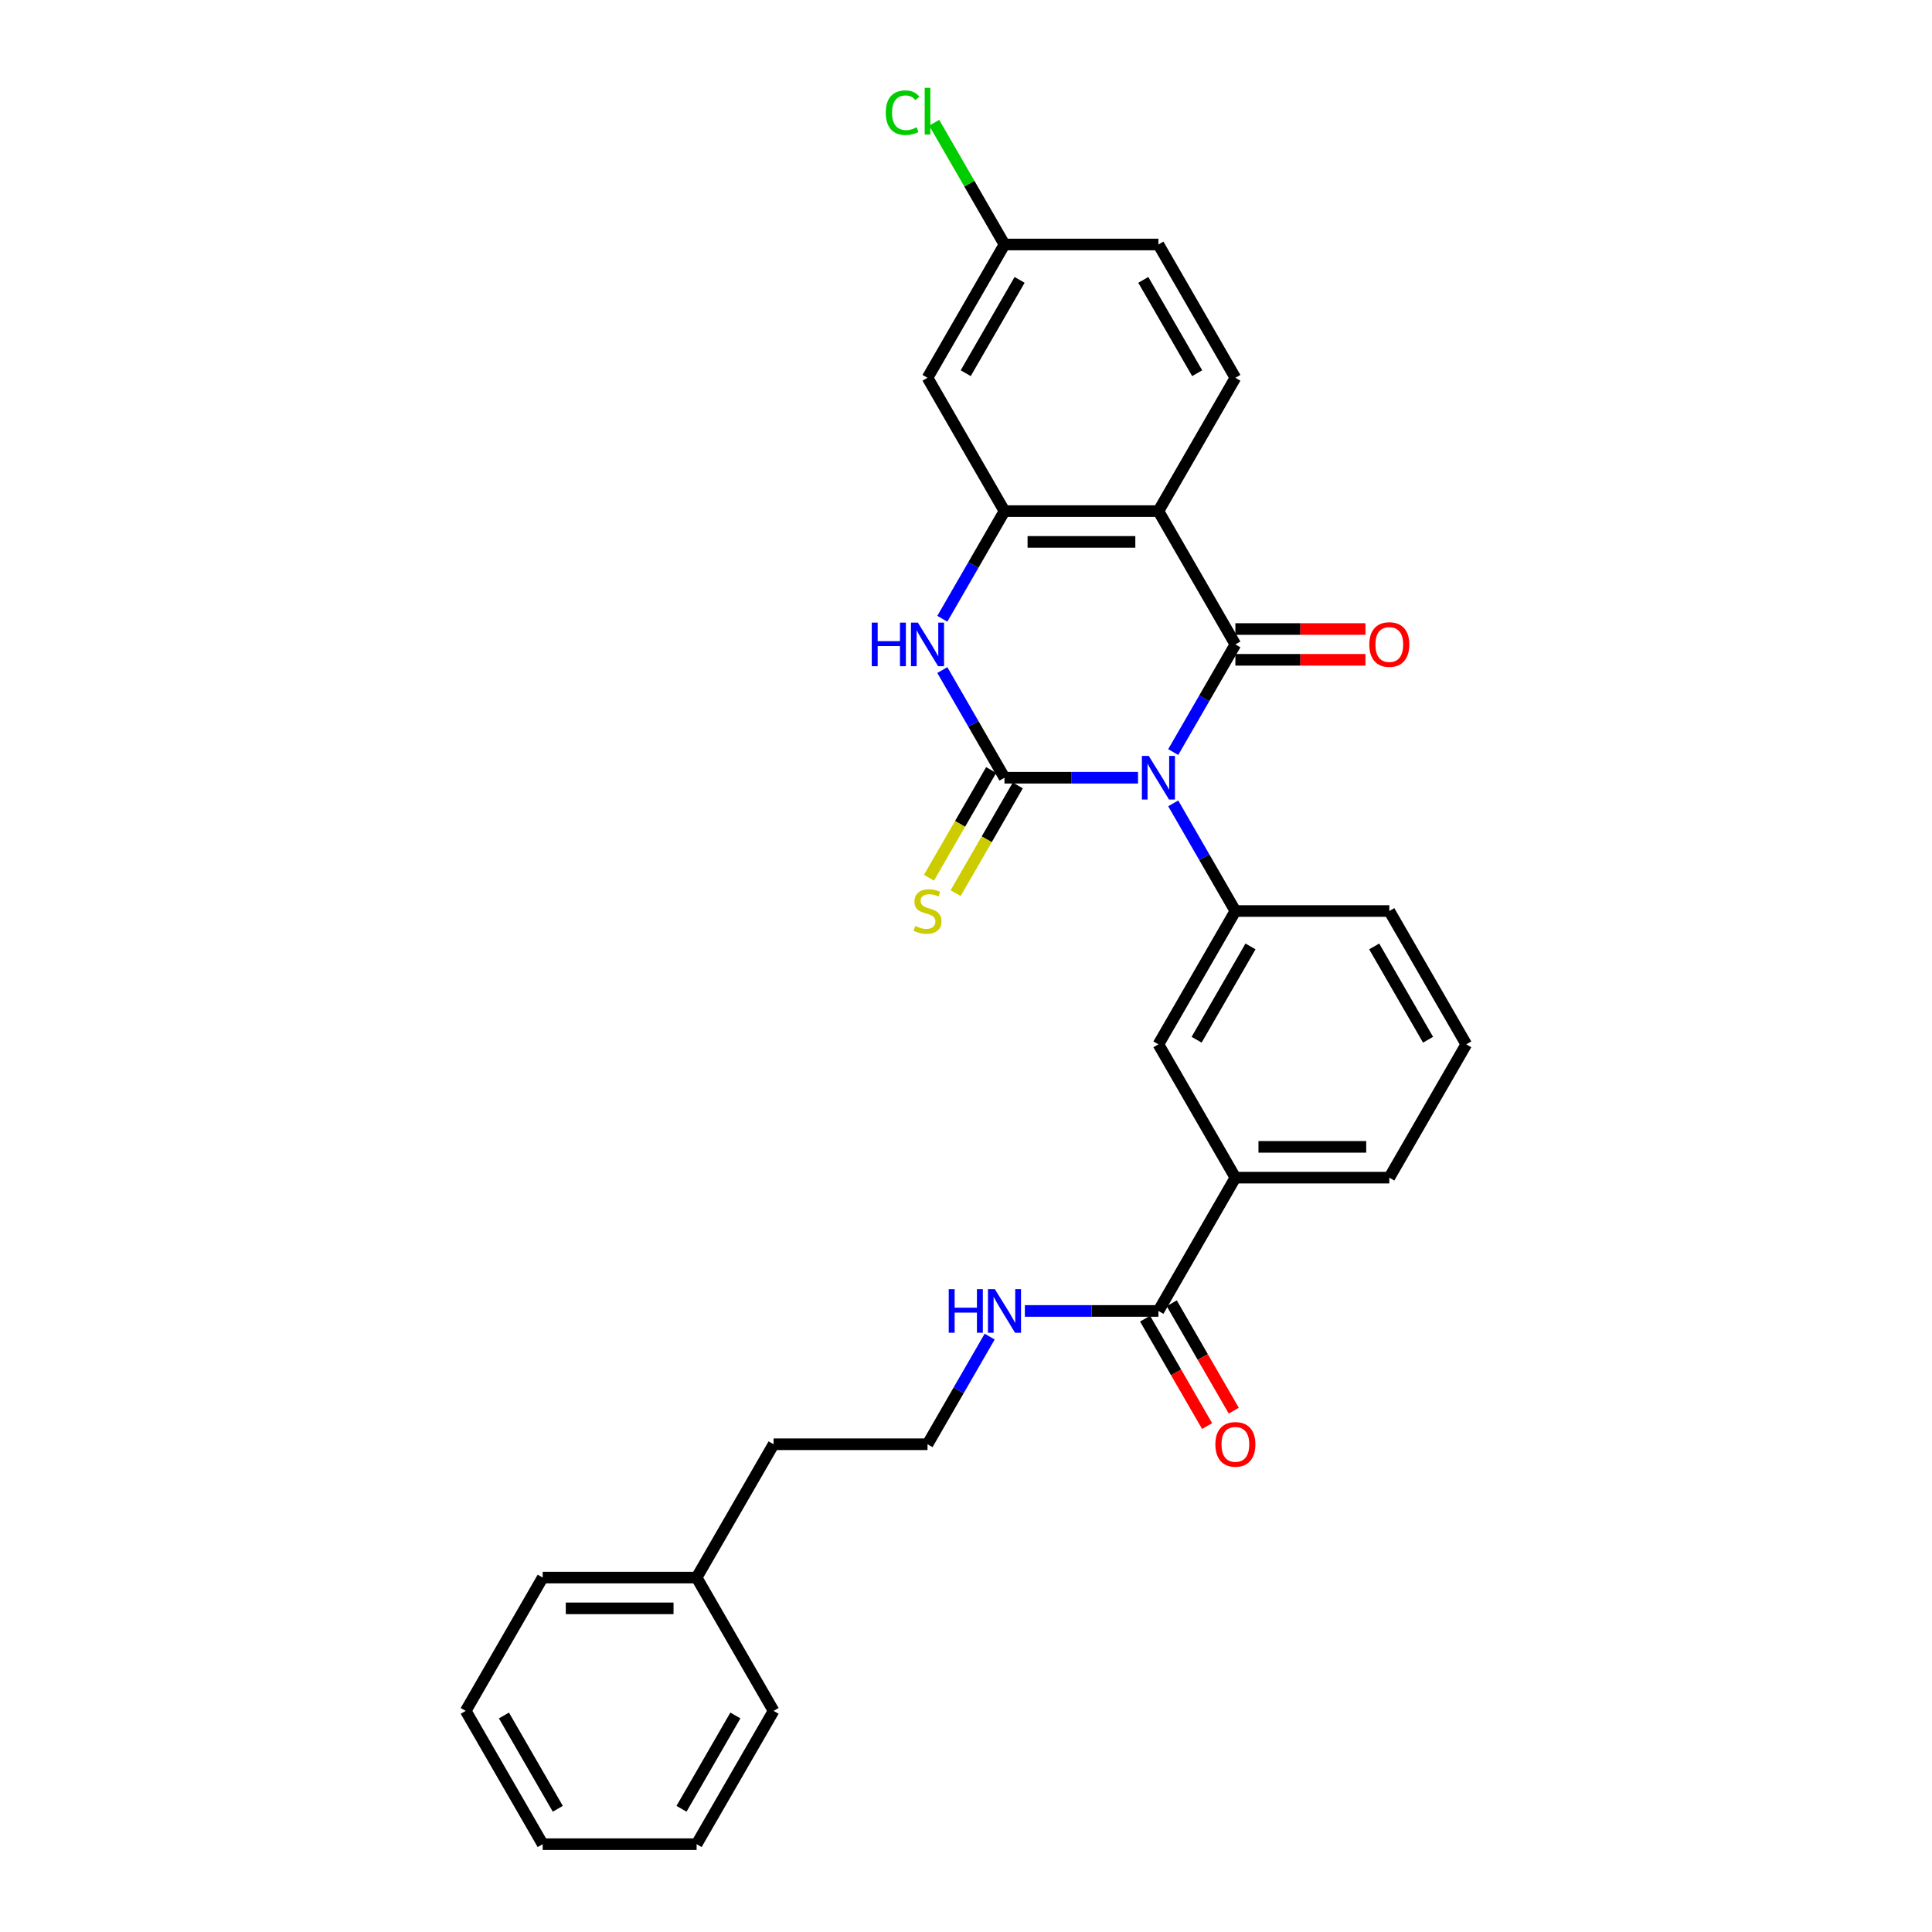 <?xml version='1.0' encoding='iso-8859-1'?>
<svg version='1.1' baseProfile='full'
              xmlns='http://www.w3.org/2000/svg'
                      xmlns:rdkit='http://www.rdkit.org/xml'
                      xmlns:xlink='http://www.w3.org/1999/xlink'
                  xml:space='preserve'
width='1000px' height='1000px' viewBox='0 0 1000 1000'>
<!-- END OF HEADER -->
<rect style='opacity:1.0;fill:#FFFFFF;stroke:none' width='1000' height='1000' x='0' y='0'> </rect>
<path class='bond-0' d='M 589.044,402.548 L 554.481,402.548' style='fill:none;fill-rule:evenodd;stroke:#0000FF;stroke-width:6px;stroke-linecap:butt;stroke-linejoin:miter;stroke-opacity:1' />
<path class='bond-0' d='M 554.481,402.548 L 519.919,402.548' style='fill:none;fill-rule:evenodd;stroke:#000000;stroke-width:6px;stroke-linecap:butt;stroke-linejoin:miter;stroke-opacity:1' />
<path class='bond-1' d='M 607.256,389.274 L 623.343,361.411' style='fill:none;fill-rule:evenodd;stroke:#0000FF;stroke-width:6px;stroke-linecap:butt;stroke-linejoin:miter;stroke-opacity:1' />
<path class='bond-1' d='M 623.343,361.411 L 639.43,333.548' style='fill:none;fill-rule:evenodd;stroke:#000000;stroke-width:6px;stroke-linecap:butt;stroke-linejoin:miter;stroke-opacity:1' />
<path class='bond-5' d='M 607.256,415.821 L 623.343,443.684' style='fill:none;fill-rule:evenodd;stroke:#0000FF;stroke-width:6px;stroke-linecap:butt;stroke-linejoin:miter;stroke-opacity:1' />
<path class='bond-5' d='M 623.343,443.684 L 639.43,471.547' style='fill:none;fill-rule:evenodd;stroke:#000000;stroke-width:6px;stroke-linecap:butt;stroke-linejoin:miter;stroke-opacity:1' />
<path class='bond-3' d='M 519.919,402.548 L 503.832,374.685' style='fill:none;fill-rule:evenodd;stroke:#000000;stroke-width:6px;stroke-linecap:butt;stroke-linejoin:miter;stroke-opacity:1' />
<path class='bond-3' d='M 503.832,374.685 L 487.745,346.822' style='fill:none;fill-rule:evenodd;stroke:#0000FF;stroke-width:6px;stroke-linecap:butt;stroke-linejoin:miter;stroke-opacity:1' />
<path class='bond-7' d='M 513.019,398.564 L 496.923,426.443' style='fill:none;fill-rule:evenodd;stroke:#000000;stroke-width:6px;stroke-linecap:butt;stroke-linejoin:miter;stroke-opacity:1' />
<path class='bond-7' d='M 496.923,426.443 L 480.827,454.322' style='fill:none;fill-rule:evenodd;stroke:#CCCC00;stroke-width:6px;stroke-linecap:butt;stroke-linejoin:miter;stroke-opacity:1' />
<path class='bond-7' d='M 526.818,406.531 L 510.723,434.41' style='fill:none;fill-rule:evenodd;stroke:#000000;stroke-width:6px;stroke-linecap:butt;stroke-linejoin:miter;stroke-opacity:1' />
<path class='bond-7' d='M 510.723,434.41 L 494.627,462.289' style='fill:none;fill-rule:evenodd;stroke:#CCCC00;stroke-width:6px;stroke-linecap:butt;stroke-linejoin:miter;stroke-opacity:1' />
<path class='bond-2' d='M 639.43,333.548 L 599.593,264.548' style='fill:none;fill-rule:evenodd;stroke:#000000;stroke-width:6px;stroke-linecap:butt;stroke-linejoin:miter;stroke-opacity:1' />
<path class='bond-12' d='M 639.43,341.515 L 673.092,341.515' style='fill:none;fill-rule:evenodd;stroke:#000000;stroke-width:6px;stroke-linecap:butt;stroke-linejoin:miter;stroke-opacity:1' />
<path class='bond-12' d='M 673.092,341.515 L 706.754,341.515' style='fill:none;fill-rule:evenodd;stroke:#FF0000;stroke-width:6px;stroke-linecap:butt;stroke-linejoin:miter;stroke-opacity:1' />
<path class='bond-12' d='M 639.43,325.581 L 673.092,325.581' style='fill:none;fill-rule:evenodd;stroke:#000000;stroke-width:6px;stroke-linecap:butt;stroke-linejoin:miter;stroke-opacity:1' />
<path class='bond-12' d='M 673.092,325.581 L 706.754,325.581' style='fill:none;fill-rule:evenodd;stroke:#FF0000;stroke-width:6px;stroke-linecap:butt;stroke-linejoin:miter;stroke-opacity:1' />
<path class='bond-4' d='M 599.593,264.548 L 519.919,264.548' style='fill:none;fill-rule:evenodd;stroke:#000000;stroke-width:6px;stroke-linecap:butt;stroke-linejoin:miter;stroke-opacity:1' />
<path class='bond-4' d='M 587.641,280.483 L 531.87,280.483' style='fill:none;fill-rule:evenodd;stroke:#000000;stroke-width:6px;stroke-linecap:butt;stroke-linejoin:miter;stroke-opacity:1' />
<path class='bond-9' d='M 599.593,264.548 L 639.43,195.549' style='fill:none;fill-rule:evenodd;stroke:#000000;stroke-width:6px;stroke-linecap:butt;stroke-linejoin:miter;stroke-opacity:1' />
<path class='bond-29' d='M 487.745,320.274 L 503.832,292.411' style='fill:none;fill-rule:evenodd;stroke:#0000FF;stroke-width:6px;stroke-linecap:butt;stroke-linejoin:miter;stroke-opacity:1' />
<path class='bond-29' d='M 503.832,292.411 L 519.919,264.548' style='fill:none;fill-rule:evenodd;stroke:#000000;stroke-width:6px;stroke-linecap:butt;stroke-linejoin:miter;stroke-opacity:1' />
<path class='bond-10' d='M 519.919,264.548 L 480.081,195.549' style='fill:none;fill-rule:evenodd;stroke:#000000;stroke-width:6px;stroke-linecap:butt;stroke-linejoin:miter;stroke-opacity:1' />
<path class='bond-8' d='M 639.43,471.547 L 599.593,540.547' style='fill:none;fill-rule:evenodd;stroke:#000000;stroke-width:6px;stroke-linecap:butt;stroke-linejoin:miter;stroke-opacity:1' />
<path class='bond-8' d='M 647.254,489.865 L 619.368,538.165' style='fill:none;fill-rule:evenodd;stroke:#000000;stroke-width:6px;stroke-linecap:butt;stroke-linejoin:miter;stroke-opacity:1' />
<path class='bond-17' d='M 639.43,471.547 L 719.104,471.547' style='fill:none;fill-rule:evenodd;stroke:#000000;stroke-width:6px;stroke-linecap:butt;stroke-linejoin:miter;stroke-opacity:1' />
<path class='bond-6' d='M 599.593,678.547 L 639.43,609.547' style='fill:none;fill-rule:evenodd;stroke:#000000;stroke-width:6px;stroke-linecap:butt;stroke-linejoin:miter;stroke-opacity:1' />
<path class='bond-13' d='M 592.693,682.53 L 608.742,710.33' style='fill:none;fill-rule:evenodd;stroke:#000000;stroke-width:6px;stroke-linecap:butt;stroke-linejoin:miter;stroke-opacity:1' />
<path class='bond-13' d='M 608.742,710.33 L 624.792,738.129' style='fill:none;fill-rule:evenodd;stroke:#FF0000;stroke-width:6px;stroke-linecap:butt;stroke-linejoin:miter;stroke-opacity:1' />
<path class='bond-13' d='M 606.492,674.563 L 622.542,702.362' style='fill:none;fill-rule:evenodd;stroke:#000000;stroke-width:6px;stroke-linecap:butt;stroke-linejoin:miter;stroke-opacity:1' />
<path class='bond-13' d='M 622.542,702.362 L 638.592,730.161' style='fill:none;fill-rule:evenodd;stroke:#FF0000;stroke-width:6px;stroke-linecap:butt;stroke-linejoin:miter;stroke-opacity:1' />
<path class='bond-14' d='M 599.593,678.547 L 565.03,678.547' style='fill:none;fill-rule:evenodd;stroke:#000000;stroke-width:6px;stroke-linecap:butt;stroke-linejoin:miter;stroke-opacity:1' />
<path class='bond-14' d='M 565.03,678.547 L 530.467,678.547' style='fill:none;fill-rule:evenodd;stroke:#0000FF;stroke-width:6px;stroke-linecap:butt;stroke-linejoin:miter;stroke-opacity:1' />
<path class='bond-11' d='M 599.593,540.547 L 639.43,609.547' style='fill:none;fill-rule:evenodd;stroke:#000000;stroke-width:6px;stroke-linecap:butt;stroke-linejoin:miter;stroke-opacity:1' />
<path class='bond-16' d='M 639.43,195.549 L 599.593,126.549' style='fill:none;fill-rule:evenodd;stroke:#000000;stroke-width:6px;stroke-linecap:butt;stroke-linejoin:miter;stroke-opacity:1' />
<path class='bond-16' d='M 619.654,193.166 L 591.768,144.866' style='fill:none;fill-rule:evenodd;stroke:#000000;stroke-width:6px;stroke-linecap:butt;stroke-linejoin:miter;stroke-opacity:1' />
<path class='bond-31' d='M 480.081,195.549 L 519.919,126.549' style='fill:none;fill-rule:evenodd;stroke:#000000;stroke-width:6px;stroke-linecap:butt;stroke-linejoin:miter;stroke-opacity:1' />
<path class='bond-31' d='M 499.857,193.166 L 527.743,144.866' style='fill:none;fill-rule:evenodd;stroke:#000000;stroke-width:6px;stroke-linecap:butt;stroke-linejoin:miter;stroke-opacity:1' />
<path class='bond-30' d='M 639.43,609.547 L 719.104,609.547' style='fill:none;fill-rule:evenodd;stroke:#000000;stroke-width:6px;stroke-linecap:butt;stroke-linejoin:miter;stroke-opacity:1' />
<path class='bond-30' d='M 651.381,593.612 L 707.152,593.612' style='fill:none;fill-rule:evenodd;stroke:#000000;stroke-width:6px;stroke-linecap:butt;stroke-linejoin:miter;stroke-opacity:1' />
<path class='bond-19' d='M 512.255,691.82 L 496.168,719.683' style='fill:none;fill-rule:evenodd;stroke:#0000FF;stroke-width:6px;stroke-linecap:butt;stroke-linejoin:miter;stroke-opacity:1' />
<path class='bond-19' d='M 496.168,719.683 L 480.081,747.546' style='fill:none;fill-rule:evenodd;stroke:#000000;stroke-width:6px;stroke-linecap:butt;stroke-linejoin:miter;stroke-opacity:1' />
<path class='bond-15' d='M 519.919,126.549 L 599.593,126.549' style='fill:none;fill-rule:evenodd;stroke:#000000;stroke-width:6px;stroke-linecap:butt;stroke-linejoin:miter;stroke-opacity:1' />
<path class='bond-18' d='M 519.919,126.549 L 501.729,95.043' style='fill:none;fill-rule:evenodd;stroke:#000000;stroke-width:6px;stroke-linecap:butt;stroke-linejoin:miter;stroke-opacity:1' />
<path class='bond-18' d='M 501.729,95.043 L 483.539,63.538' style='fill:none;fill-rule:evenodd;stroke:#00CC00;stroke-width:6px;stroke-linecap:butt;stroke-linejoin:miter;stroke-opacity:1' />
<path class='bond-22' d='M 719.104,471.547 L 758.941,540.547' style='fill:none;fill-rule:evenodd;stroke:#000000;stroke-width:6px;stroke-linecap:butt;stroke-linejoin:miter;stroke-opacity:1' />
<path class='bond-22' d='M 711.279,489.865 L 739.165,538.165' style='fill:none;fill-rule:evenodd;stroke:#000000;stroke-width:6px;stroke-linecap:butt;stroke-linejoin:miter;stroke-opacity:1' />
<path class='bond-23' d='M 480.081,747.546 L 400.407,747.546' style='fill:none;fill-rule:evenodd;stroke:#000000;stroke-width:6px;stroke-linecap:butt;stroke-linejoin:miter;stroke-opacity:1' />
<path class='bond-20' d='M 360.57,816.546 L 400.407,747.546' style='fill:none;fill-rule:evenodd;stroke:#000000;stroke-width:6px;stroke-linecap:butt;stroke-linejoin:miter;stroke-opacity:1' />
<path class='bond-24' d='M 360.57,816.546 L 280.896,816.546' style='fill:none;fill-rule:evenodd;stroke:#000000;stroke-width:6px;stroke-linecap:butt;stroke-linejoin:miter;stroke-opacity:1' />
<path class='bond-24' d='M 348.619,832.481 L 292.848,832.481' style='fill:none;fill-rule:evenodd;stroke:#000000;stroke-width:6px;stroke-linecap:butt;stroke-linejoin:miter;stroke-opacity:1' />
<path class='bond-25' d='M 360.57,816.546 L 400.407,885.546' style='fill:none;fill-rule:evenodd;stroke:#000000;stroke-width:6px;stroke-linecap:butt;stroke-linejoin:miter;stroke-opacity:1' />
<path class='bond-21' d='M 719.104,609.547 L 758.941,540.547' style='fill:none;fill-rule:evenodd;stroke:#000000;stroke-width:6px;stroke-linecap:butt;stroke-linejoin:miter;stroke-opacity:1' />
<path class='bond-27' d='M 280.896,816.546 L 241.059,885.546' style='fill:none;fill-rule:evenodd;stroke:#000000;stroke-width:6px;stroke-linecap:butt;stroke-linejoin:miter;stroke-opacity:1' />
<path class='bond-26' d='M 400.407,885.546 L 360.57,954.545' style='fill:none;fill-rule:evenodd;stroke:#000000;stroke-width:6px;stroke-linecap:butt;stroke-linejoin:miter;stroke-opacity:1' />
<path class='bond-26' d='M 380.632,887.928 L 352.746,936.228' style='fill:none;fill-rule:evenodd;stroke:#000000;stroke-width:6px;stroke-linecap:butt;stroke-linejoin:miter;stroke-opacity:1' />
<path class='bond-28' d='M 360.57,954.545 L 280.896,954.545' style='fill:none;fill-rule:evenodd;stroke:#000000;stroke-width:6px;stroke-linecap:butt;stroke-linejoin:miter;stroke-opacity:1' />
<path class='bond-32' d='M 241.059,885.546 L 280.896,954.545' style='fill:none;fill-rule:evenodd;stroke:#000000;stroke-width:6px;stroke-linecap:butt;stroke-linejoin:miter;stroke-opacity:1' />
<path class='bond-32' d='M 260.835,887.928 L 288.721,936.228' style='fill:none;fill-rule:evenodd;stroke:#000000;stroke-width:6px;stroke-linecap:butt;stroke-linejoin:miter;stroke-opacity:1' />
<path  class='atom-0' d='M 594.605 391.266
L 601.999 403.217
Q 602.732 404.396, 603.911 406.531
Q 605.09 408.667, 605.154 408.794
L 605.154 391.266
L 608.15 391.266
L 608.15 413.83
L 605.058 413.83
L 597.123 400.763
Q 596.198 399.233, 595.21 397.48
Q 594.254 395.728, 593.968 395.186
L 593.968 413.83
L 591.036 413.83
L 591.036 391.266
L 594.605 391.266
' fill='#0000FF'/>
<path  class='atom-4' d='M 451.224 322.266
L 454.283 322.266
L 454.283 331.859
L 465.82 331.859
L 465.82 322.266
L 468.879 322.266
L 468.879 344.83
L 465.82 344.83
L 465.82 334.408
L 454.283 334.408
L 454.283 344.83
L 451.224 344.83
L 451.224 322.266
' fill='#0000FF'/>
<path  class='atom-4' d='M 475.094 322.266
L 482.488 334.217
Q 483.221 335.396, 484.4 337.532
Q 485.579 339.667, 485.643 339.794
L 485.643 322.266
L 488.638 322.266
L 488.638 344.83
L 485.547 344.83
L 477.612 331.763
Q 476.687 330.234, 475.699 328.481
Q 474.743 326.728, 474.457 326.186
L 474.457 344.83
L 471.525 344.83
L 471.525 322.266
L 475.094 322.266
' fill='#0000FF'/>
<path  class='atom-8' d='M 473.708 479.292
Q 473.963 479.387, 475.014 479.833
Q 476.066 480.28, 477.213 480.566
Q 478.392 480.821, 479.54 480.821
Q 481.675 480.821, 482.918 479.802
Q 484.161 478.75, 484.161 476.933
Q 484.161 475.69, 483.523 474.926
Q 482.918 474.161, 481.962 473.746
Q 481.006 473.332, 479.412 472.854
Q 477.404 472.249, 476.193 471.675
Q 475.014 471.101, 474.154 469.89
Q 473.325 468.679, 473.325 466.639
Q 473.325 463.803, 475.237 462.05
Q 477.181 460.297, 481.006 460.297
Q 483.619 460.297, 486.583 461.54
L 485.85 463.994
Q 483.141 462.879, 481.101 462.879
Q 478.902 462.879, 477.691 463.803
Q 476.48 464.695, 476.512 466.257
Q 476.512 467.468, 477.118 468.201
Q 477.755 468.934, 478.647 469.348
Q 479.572 469.763, 481.101 470.241
Q 483.141 470.878, 484.352 471.516
Q 485.563 472.153, 486.424 473.46
Q 487.316 474.734, 487.316 476.933
Q 487.316 480.057, 485.213 481.746
Q 483.141 483.403, 479.667 483.403
Q 477.659 483.403, 476.13 482.957
Q 474.632 482.542, 472.847 481.809
L 473.708 479.292
' fill='#CCCC00'/>
<path  class='atom-13' d='M 708.746 333.612
Q 708.746 328.194, 711.423 325.166
Q 714.1 322.139, 719.104 322.139
Q 724.107 322.139, 726.784 325.166
Q 729.461 328.194, 729.461 333.612
Q 729.461 339.093, 726.752 342.216
Q 724.043 345.308, 719.104 345.308
Q 714.132 345.308, 711.423 342.216
Q 708.746 339.125, 708.746 333.612
M 719.104 342.758
Q 722.545 342.758, 724.394 340.464
Q 726.274 338.137, 726.274 333.612
Q 726.274 329.182, 724.394 326.951
Q 722.545 324.688, 719.104 324.688
Q 715.662 324.688, 713.781 326.919
Q 711.933 329.15, 711.933 333.612
Q 711.933 338.169, 713.781 340.464
Q 715.662 342.758, 719.104 342.758
' fill='#FF0000'/>
<path  class='atom-14' d='M 629.072 747.61
Q 629.072 742.192, 631.749 739.165
Q 634.426 736.137, 639.43 736.137
Q 644.433 736.137, 647.11 739.165
Q 649.787 742.192, 649.787 747.61
Q 649.787 753.092, 647.078 756.215
Q 644.369 759.306, 639.43 759.306
Q 634.458 759.306, 631.749 756.215
Q 629.072 753.123, 629.072 747.61
M 639.43 756.757
Q 642.871 756.757, 644.72 754.462
Q 646.6 752.136, 646.6 747.61
Q 646.6 743.18, 644.72 740.949
Q 642.871 738.687, 639.43 738.687
Q 635.988 738.687, 634.107 740.917
Q 632.259 743.148, 632.259 747.61
Q 632.259 752.167, 634.107 754.462
Q 635.988 756.757, 639.43 756.757
' fill='#FF0000'/>
<path  class='atom-15' d='M 491.061 667.265
L 494.12 667.265
L 494.12 676.857
L 505.657 676.857
L 505.657 667.265
L 508.716 667.265
L 508.716 689.828
L 505.657 689.828
L 505.657 679.407
L 494.12 679.407
L 494.12 689.828
L 491.061 689.828
L 491.061 667.265
' fill='#0000FF'/>
<path  class='atom-15' d='M 514.931 667.265
L 522.325 679.216
Q 523.058 680.395, 524.237 682.53
Q 525.416 684.666, 525.48 684.793
L 525.48 667.265
L 528.475 667.265
L 528.475 689.828
L 525.384 689.828
L 517.449 676.762
Q 516.524 675.232, 515.536 673.479
Q 514.58 671.726, 514.294 671.185
L 514.294 689.828
L 511.362 689.828
L 511.362 667.265
L 514.931 667.265
' fill='#0000FF'/>
<path  class='atom-19' d='M 458.474 58.33
Q 458.474 52.721, 461.087 49.789
Q 463.732 46.825, 468.736 46.825
Q 473.389 46.825, 475.875 50.108
L 473.771 51.828
Q 471.955 49.438, 468.736 49.438
Q 465.326 49.438, 463.509 51.733
Q 461.725 53.996, 461.725 58.33
Q 461.725 62.792, 463.573 65.086
Q 465.453 67.381, 469.086 67.381
Q 471.572 67.381, 474.472 65.883
L 475.365 68.273
Q 474.186 69.038, 472.401 69.484
Q 470.616 69.93, 468.64 69.93
Q 463.732 69.93, 461.087 66.935
Q 458.474 63.939, 458.474 58.33
' fill='#00CC00'/>
<path  class='atom-19' d='M 478.615 45.455
L 481.547 45.455
L 481.547 69.644
L 478.615 69.644
L 478.615 45.455
' fill='#00CC00'/>
</svg>

